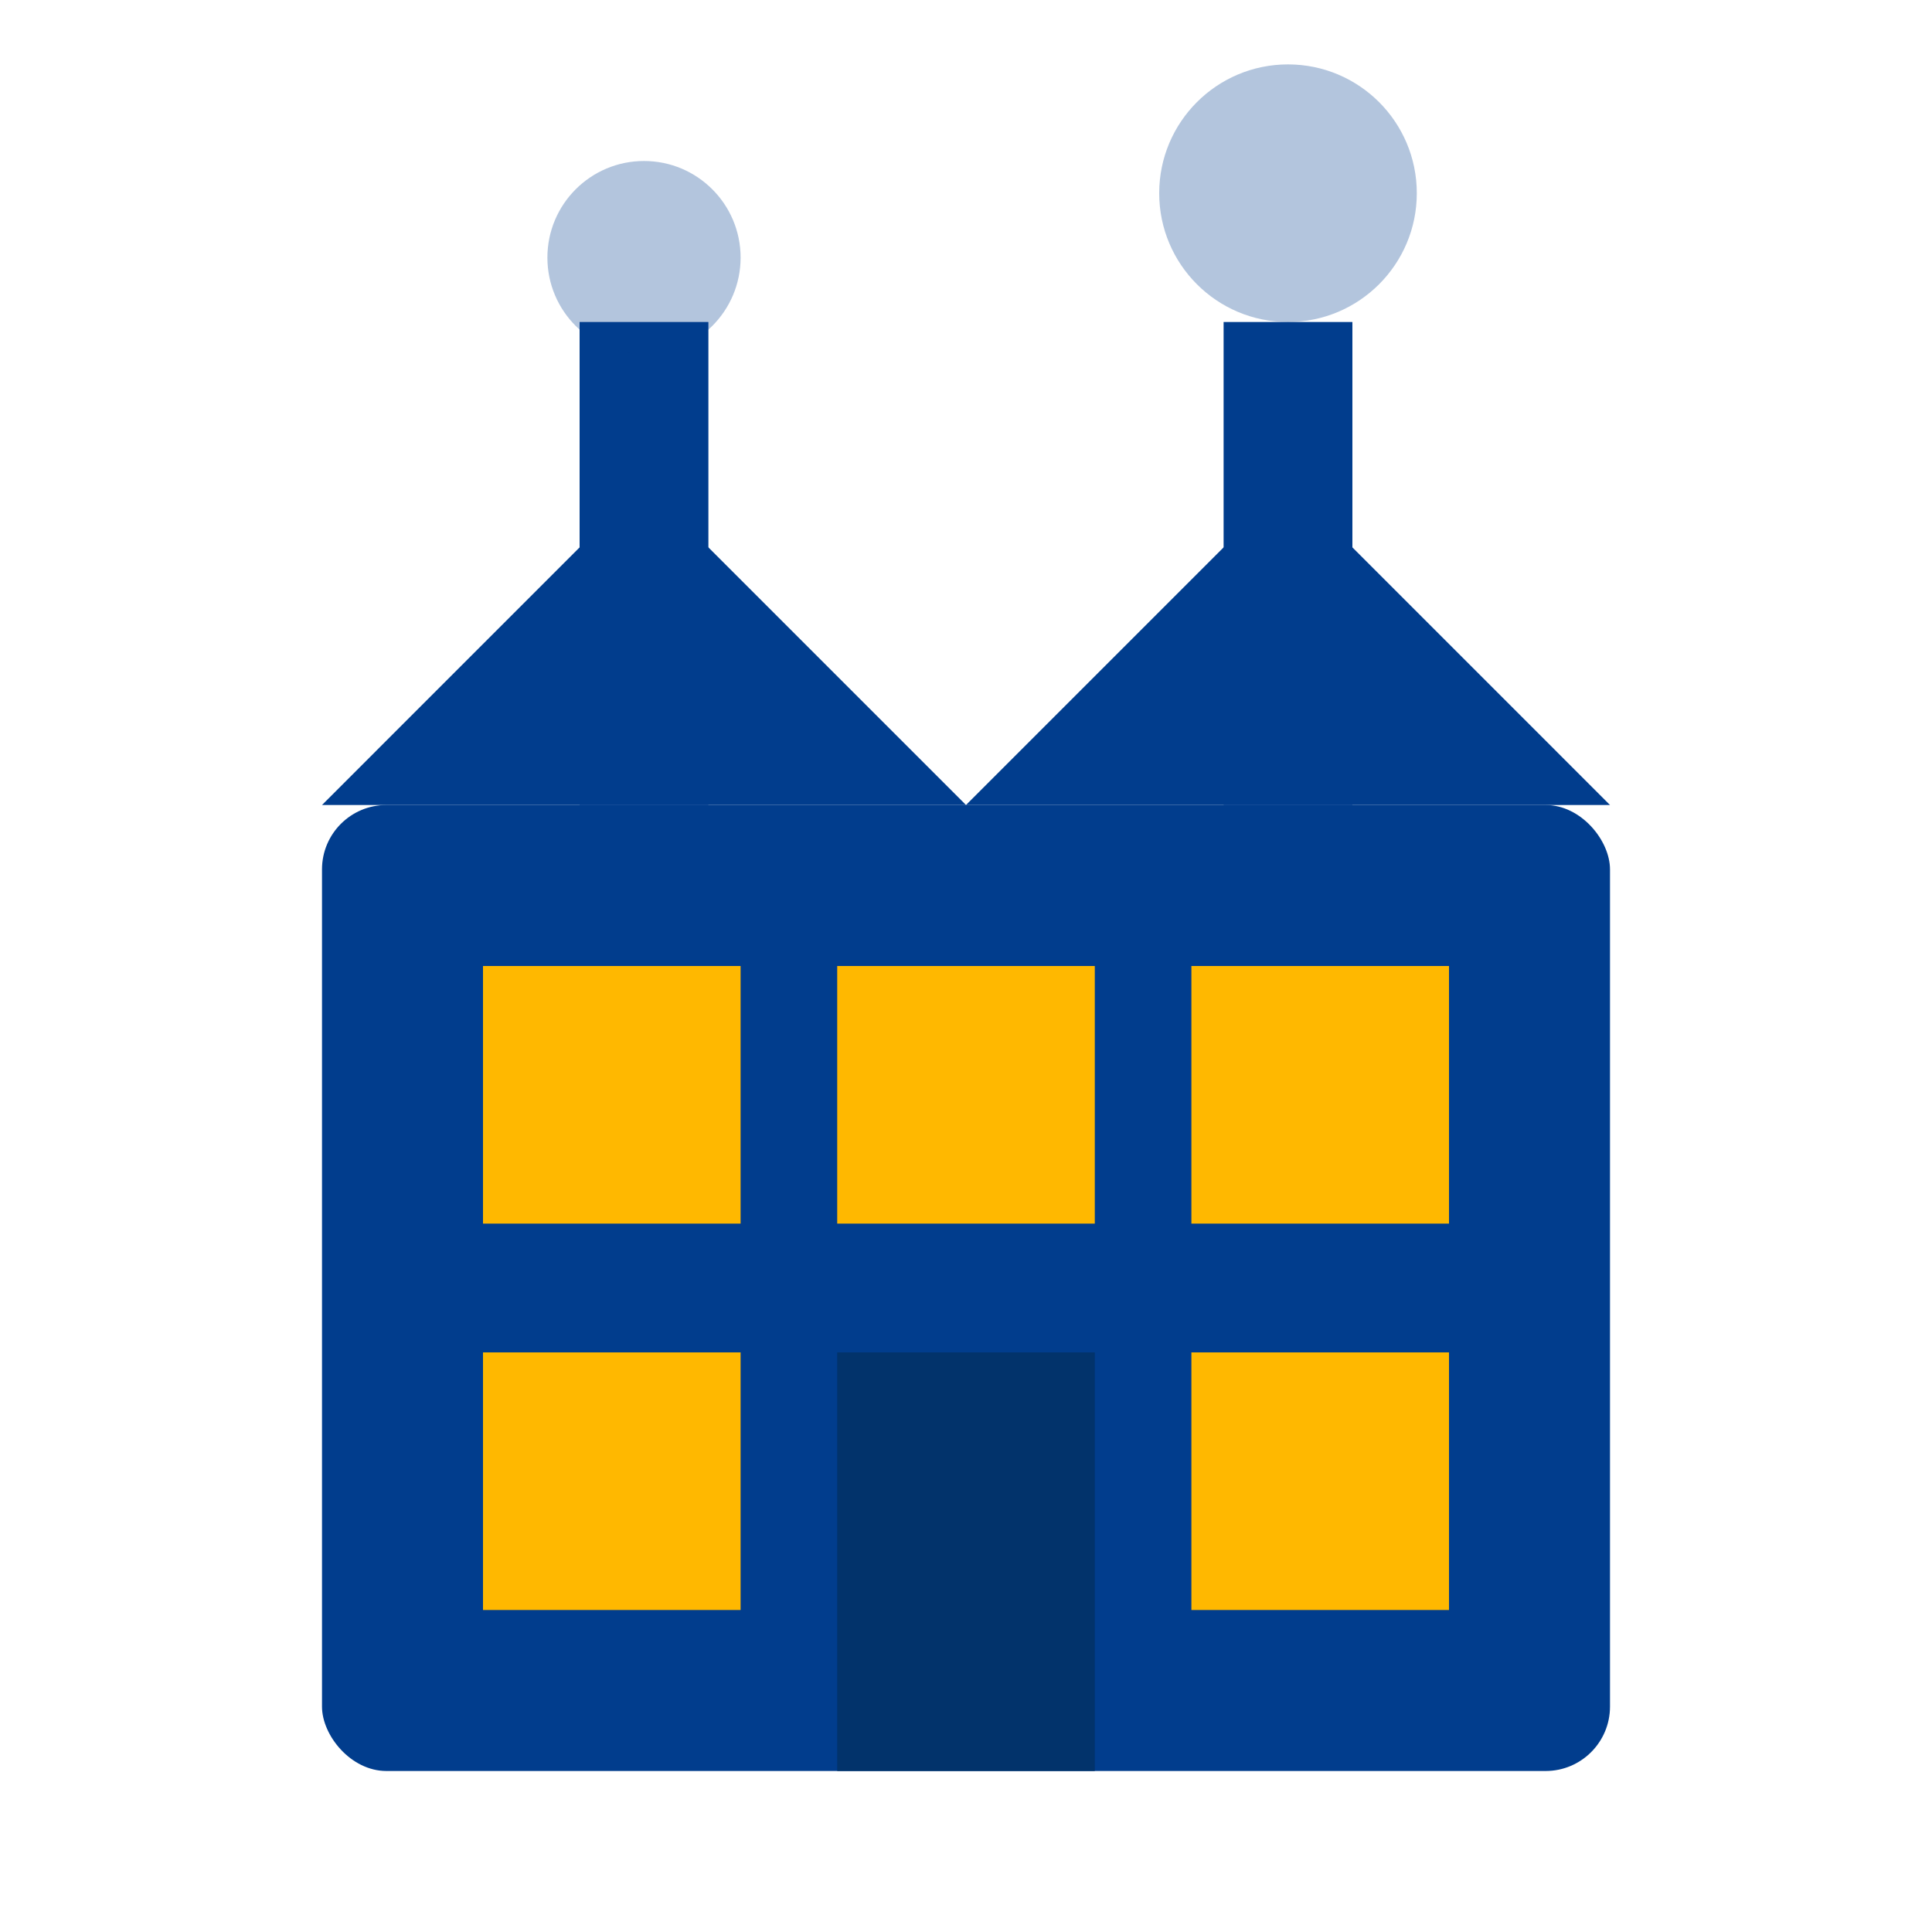 <svg xmlns="http://www.w3.org/2000/svg" width="60" height="60" viewBox="0 0 60 60">
  <g fill="#013D8D">
    <!-- Factory building -->
    <rect x="10" y="25" width="40" height="30" rx="2"/>
    <!-- Roof sections -->
    <path d="M10 25 L20 15 L30 25 M30 25 L40 15 L50 25"/>
    <!-- Windows -->
    <rect x="15" y="30" width="8" height="8" fill="#FFB800"/>
    <rect x="26" y="30" width="8" height="8" fill="#FFB800"/>
    <rect x="37" y="30" width="8" height="8" fill="#FFB800"/>
    <rect x="15" y="42" width="8" height="8" fill="#FFB800"/>
    <rect x="37" y="42" width="8" height="8" fill="#FFB800"/>
    <!-- Door -->
    <rect x="26" y="42" width="8" height="13" fill="#02336B"/>
    <!-- Smoke stacks -->
    <rect x="18" y="10" width="4" height="15"/>
    <rect x="38" y="10" width="4" height="15"/>
    <!-- Smoke -->
    <circle cx="20" cy="8" r="3" opacity="0.3"/>
    <circle cx="40" cy="6" r="4" opacity="0.3"/>
  </g>
</svg>